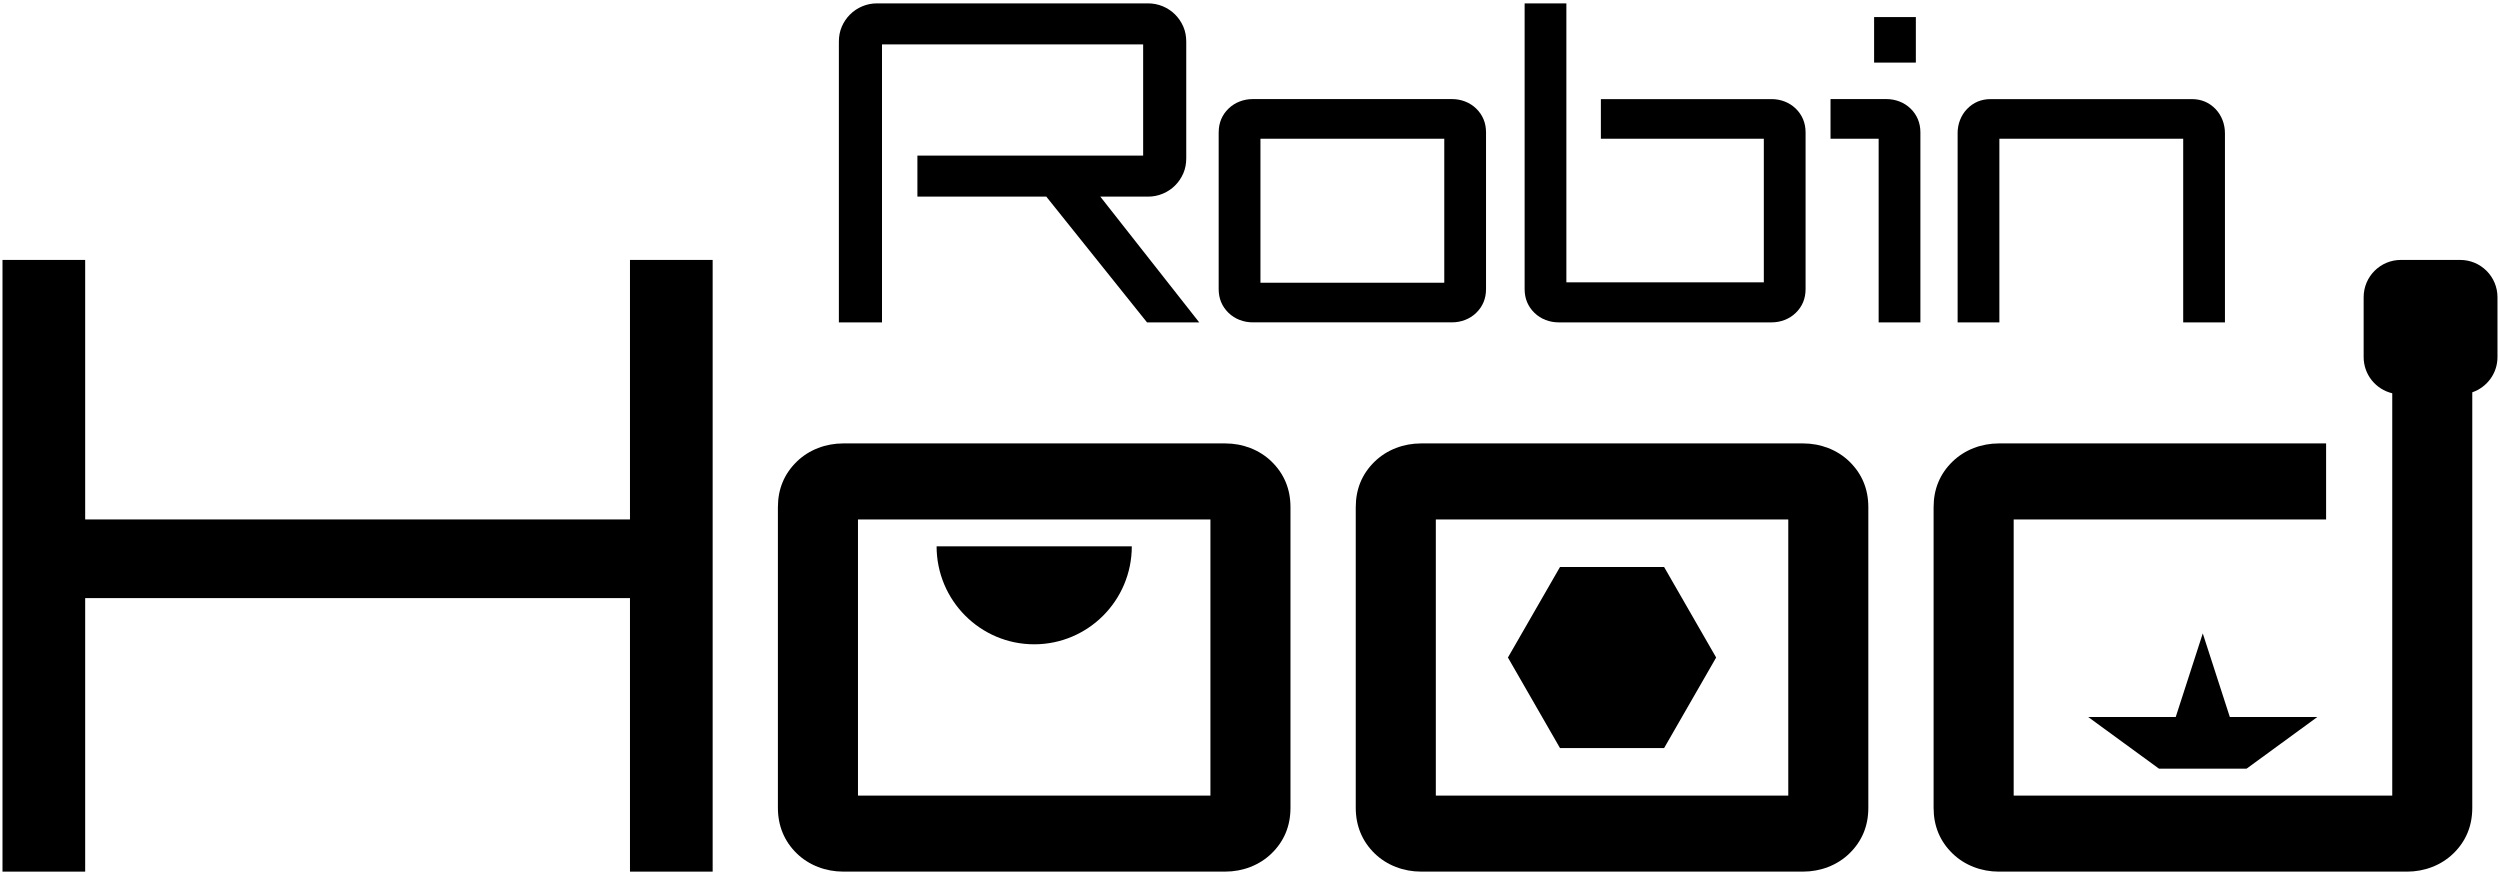 <?xml version="1.0" encoding="UTF-8"?><svg id="Ebene_2" xmlns="http://www.w3.org/2000/svg" viewBox="0 0 1000 350"><path d="M335.55,16.66c0-2.19.39-4.19,1.18-6.02.79-1.82,1.88-3.43,3.27-4.83,1.39-1.39,3.02-2.49,4.9-3.28,1.87-.79,3.84-1.18,5.9-1.18h108.45c2.06,0,4.02.4,5.9,1.18,1.87.79,3.51,1.89,4.9,3.28,1.39,1.4,2.48,3.01,3.27,4.83.79,1.82,1.18,3.83,1.18,6.02v46.67c0,2.19-.39,4.19-1.18,6.02-.79,1.82-1.88,3.44-3.27,4.83-1.39,1.4-3.03,2.49-4.9,3.28-1.88.79-3.84,1.19-5.9,1.19h-19.13l39.58,50.32h-20.88l-40.3-50.32h-51.56v-16.41h90.3V17.76h-104.46v111.2h-17.25V16.66Z"/><path d="M487.48,52.94c0-3.78,1.31-6.95,3.94-9.51,2.57-2.5,6.08-3.8,9.66-3.8h79.74c3.58,0,7.08,1.29,9.65,3.79,2.62,2.56,3.94,5.73,3.94,9.51v62.71c0,3.78-1.31,6.96-3.94,9.51-2.57,2.5-6.08,3.79-9.65,3.79h-79.74c-3.58,0-7.09-1.29-9.67-3.8-2.63-2.56-3.94-5.73-3.94-9.51v-62.71ZM577.71,113.1v-57.61h-73.53v57.61h73.53Z"/><path d="M609.85,1.35h16.7v111.57h78.98v-57.42h-65.18v-15.86h68.29c3.58,0,7.08,1.29,9.65,3.79s3.94,5.73,3.94,9.51v62.71c0,3.78-1.31,6.96-3.94,9.51-2.57,2.5-6.08,3.79-9.65,3.79h-85.18c-3.58,0-7.1-1.29-9.67-3.8-2.63-2.56-3.94-5.73-3.94-9.51V1.35Z"/><path d="M751.45,55.49h-19.24v-15.86h22.36c3.58,0,7.08,1.29,9.65,3.79s3.94,5.73,3.94,9.51v76.02h-16.7V55.49ZM749.64,6.82h16.7v18.23h-16.7V6.82Z"/><path d="M783.04,53.29c0-3.6,1.29-7.12,3.78-9.7,2.55-2.64,5.7-3.95,9.47-3.95h80.43c3.77,0,6.93,1.32,9.48,3.96,2.49,2.58,3.78,6.1,3.78,9.7v75.67h-16.7V55.49h-73.53v73.47h-16.7V53.29Z"/><path d="M1,103.97h33.07v103.81h217.92v-103.81h33.07v244.68h-33.07v-109.41H34.07v109.41H1V103.97Z"/><path d="M311.16,202.89c0-7.25,2.51-13.33,7.55-18.24,4.93-4.8,11.67-7.28,18.54-7.28h152.89c6.86,0,13.58,2.47,18.5,7.27,5.03,4.91,7.55,10.99,7.55,18.24v120.24c0,7.26-2.52,13.34-7.55,18.24-4.92,4.8-11.65,7.28-18.51,7.28h-152.89c-6.87,0-13.61-2.48-18.54-7.28s-7.54-10.98-7.54-18.24v-120.24ZM484.17,318.24v-110.46h-140.98v110.46h140.98Z"/><path d="M542.3,202.89c0-7.25,2.51-13.33,7.55-18.24,4.93-4.8,11.67-7.28,18.54-7.28h152.89c6.86,0,13.58,2.47,18.5,7.27,5.03,4.91,7.55,10.99,7.55,18.24v120.24c0,7.26-2.52,13.34-7.55,18.24-4.92,4.8-11.65,7.28-18.51,7.28h-152.89c-6.87,0-13.61-2.48-18.54-7.28s-7.54-10.98-7.54-18.24v-120.24ZM715.31,318.24v-110.46h-140.98v110.46h140.98Z"/><path d="M452.72,218.52c0,21.65-17.48,39.2-39.04,39.2s-39.04-17.55-39.04-39.2h78.08Z"/><polygon points="898.62 307.47 926.94 286.8 891.93 286.8 881.11 253.36 870.29 286.8 835.27 286.8 863.6 307.47 898.62 307.47"/><polygon points="665.64 226.8 624 226.8 603.17 263.01 624 299.23 665.64 299.23 686.46 263.01 665.64 226.8"/><path d="M984.1,103.97h-23.74c-8.23,0-14.9,6.67-14.9,14.9v23.96c0,7.04,4.88,12.92,11.44,14.48v160.93h-151.43v-110.46h124.97v-30.41h-130.91c-6.87,0-13.6,2.47-18.54,7.28-5.04,4.91-7.55,10.99-7.55,18.24v120.24c0,7.25,2.51,13.33,7.54,18.24,4.93,4.81,11.67,7.28,18.54,7.28h163.33c6.86,0,13.58-2.48,18.51-7.28,5.03-4.9,7.55-10.98,7.55-18.24v-166.21c5.86-2.01,10.08-7.55,10.08-14.09v-23.96c0-8.23-6.67-14.9-14.9-14.9Z"/></svg>